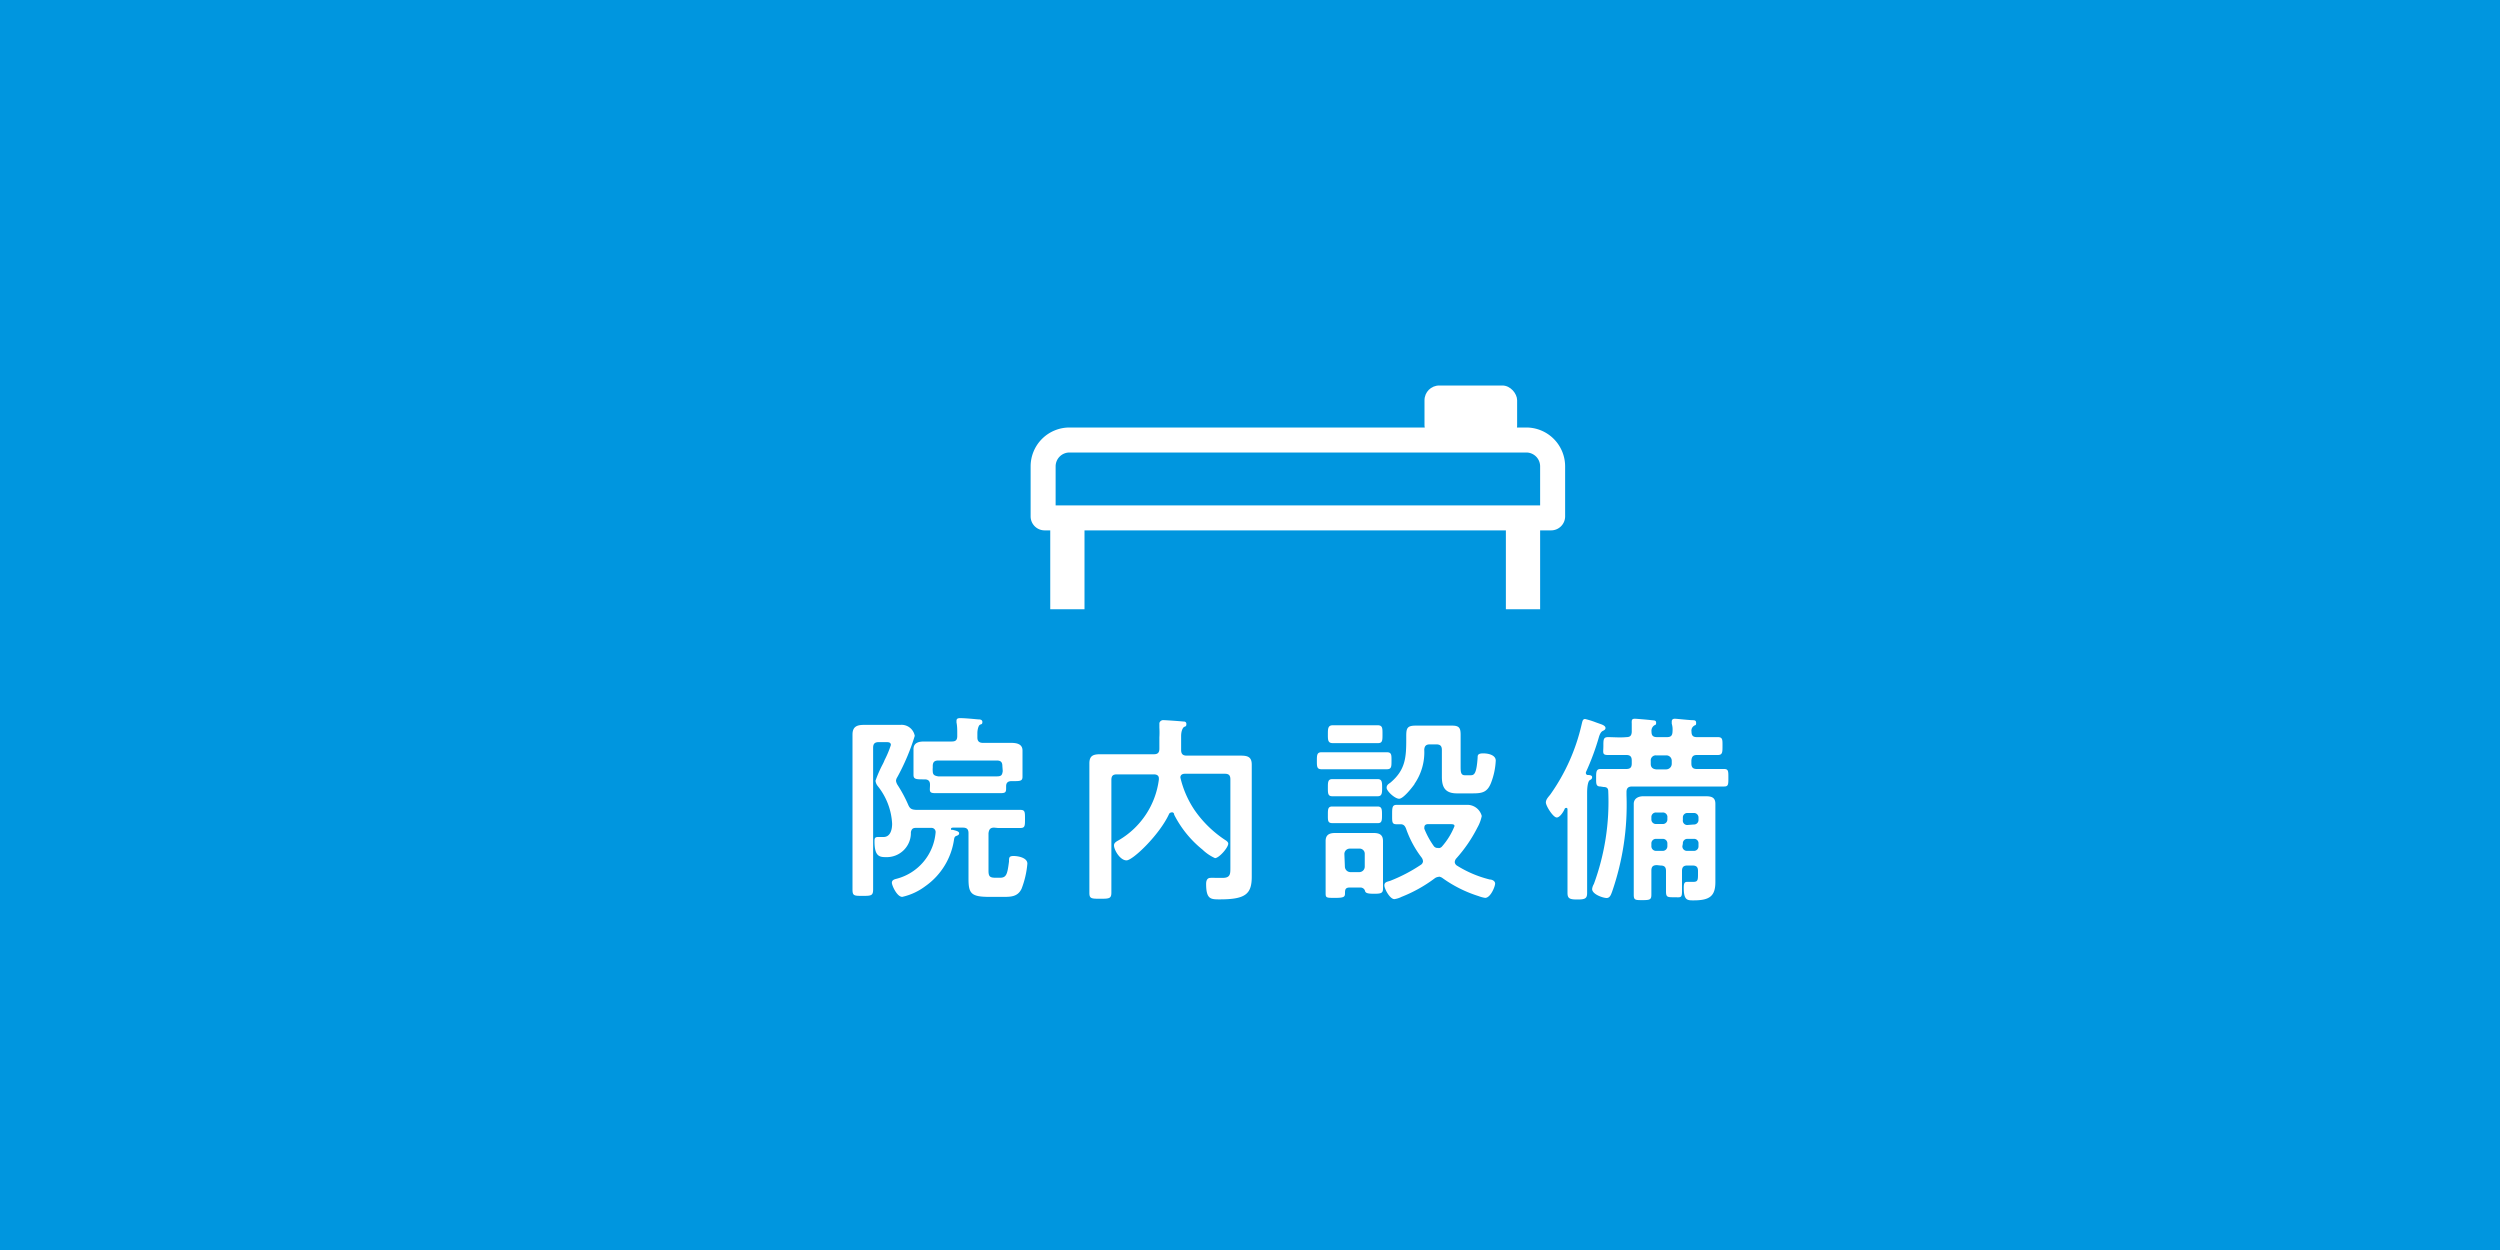 <svg xmlns="http://www.w3.org/2000/svg" viewBox="0 0 200 100"><defs><style>.cls-1{fill:#0096df;}.cls-2{fill:#fff;}</style></defs><title>gnv04</title><g id="レイヤー_2" data-name="レイヤー 2"><g id="レイヤー_1-2" data-name="レイヤー 1"><rect class="cls-1" width="200" height="100"/><path class="cls-2" d="M79.53,66.21c-.3,0-.41.13-.45.45v3c0,.47.12.56.58.56H80c.53,0,.59-.32.72-1.29,0-.32,0-.45.37-.45s1.1.14,1.1.61a7.3,7.3,0,0,1-.46,2c-.32.69-.93.66-1.57.66h-1c-1.46,0-1.68-.26-1.68-1.44V66.66c0-.32-.13-.45-.45-.45h-.75c-.07,0-.2,0-.2.1s0,.06.08.08h.07l0,0c.22.06.5.11.5.27s-.16.18-.26.23-.11.11-.14.22a5.53,5.53,0,0,1-2.31,3.79,4.81,4.81,0,0,1-1.84.85c-.42,0-.83-.91-.83-1.13s.21-.28.38-.32a4.19,4.19,0,0,0,3.12-3.72v0a.33.33,0,0,0-.33-.35c-.4,0-.82,0-1.24,0-.25,0-.35.08-.41.34a1.93,1.93,0,0,1-2,2c-.51,0-.91-.06-.91-1.25,0-.2,0-.36.27-.36l.34,0h.11c.56,0,.69-.61.69-1.06a5.23,5.23,0,0,0-1.14-3,.84.84,0,0,1-.19-.44,9.59,9.59,0,0,1,.56-1.29,3,3,0,0,0,.17-.37,7.81,7.81,0,0,0,.5-1.2c0-.23-.22-.23-.38-.23H70.3c-.32,0-.45.13-.45.45v9c0,.77,0,1.55,0,2.32,0,.51-.14.53-.83.53s-.82,0-.82-.51c0-.79,0-1.57,0-2.34V60.11c0-.44,0-.89,0-1.34,0-.64.35-.78.93-.78.4,0,.78,0,1.18,0h.72l1,0a1.07,1.07,0,0,1,1.15.88,17.52,17.52,0,0,1-1.4,3.31.59.59,0,0,0-.1.29.86.86,0,0,0,.14.35,10.78,10.78,0,0,1,.84,1.57c.14.33.3.38.64.4.57,0,1.15,0,1.73,0h4.81c.6,0,1.19,0,1.78,0,.38,0,.38.16.38.72s0,.73-.38.73c-.59,0-1.18,0-1.78,0ZM78.19,59c0,.31.16.43.45.43h1c.42,0,.84,0,1.25,0s.91.07.91.61c0,.21,0,.51,0,.8v.59c0,.24,0,.51,0,.71,0,.37-.22.35-.88.35-.28,0-.43.13-.43.4V63c0,.31,0,.45-.4.45s-1,0-1.49,0H76.3c-.51,0-1,0-1.52,0s-.37-.25-.38-.69c0-.28-.15-.41-.42-.41-.69,0-.9,0-.9-.36,0-.17,0-.46,0-.68v-.58c0-.29,0-.56,0-.8,0-.53.45-.61.86-.61s.85,0,1.28,0h.92c.32,0,.44-.12.44-.44v-.2c0-.28,0-.59-.06-.88,0,0,0-.11,0-.14,0-.19.15-.21.29-.21.37,0,1,.06,1.43.1.12,0,.35,0,.35.21s-.11.16-.21.23-.19.36-.19.68Zm2,2.29c0-.32-.13-.45-.45-.45H75.07c-.32,0-.45.13-.45.45v.14a1.23,1.23,0,0,0,0,.26c0,.3.14.37.44.42h3.49c.4,0,.8,0,1.19,0s.43-.12.48-.42Z"/><path class="cls-2" d="M93.69,65a.21.21,0,0,0-.17.13c-.76,1.65-2.89,3.7-3.4,3.7s-1-.83-1-1.2c0-.21.19-.31.39-.42a6.58,6.58,0,0,0,3.2-4.85v-.09c0-.24-.19-.32-.39-.32H89.35c-.32,0-.44.12-.44.45v7c0,.68,0,1.35,0,2,0,.48-.16.5-.87.5s-.89,0-.89-.46c0-.68,0-1.35,0-2v-7c0-.45,0-.92,0-1.36,0-.63.31-.74.87-.74l1.41,0h2.88c.32,0,.44-.14.44-.45V59a6.87,6.87,0,0,0,0-.8c0-.06,0-.22,0-.33s.13-.26.3-.26,1.33.08,1.59.11c.11,0,.27,0,.27.21s-.11.18-.19.23-.23.28-.23.73V60c0,.31.13.45.45.45h2.91l1.41,0c.55,0,.88.1.88.72,0,.45,0,.91,0,1.36V69c0,.39,0,.77,0,1.14,0,1.39-.51,1.81-2.56,1.81-.72,0-1.09,0-1.09-1.24,0-.24.07-.48.35-.48a2.21,2.21,0,0,1,.37,0c.21,0,.39,0,.61,0,.64,0,.61-.36.61-.88v-7c0-.33-.13-.45-.45-.45H94.8c-.2,0-.37.08-.37.3a7.83,7.83,0,0,0,1.15,2.63A9,9,0,0,0,98,67.19c.1.06.26.17.26.3,0,.32-.74,1.16-1.06,1.16a3.57,3.57,0,0,1-1-.68,8.55,8.55,0,0,1-2.27-2.8A.17.17,0,0,0,93.69,65Z"/><path class="cls-2" d="M107.18,61.54l-1.46,0c-.37,0-.37-.22-.37-.67s0-.69.37-.69l1.46,0h2.32l1.45,0c.39,0,.37.24.37.69s0,.67-.37.67l-1.45,0ZM108,71c-.37,0-.4.16-.4.45s-.06.38-.78.38-.77,0-.77-.38,0-.58,0-.86V68.1c0-.27,0-.54,0-.82,0-.49.29-.64.75-.64l.87,0h1.47l.75,0c.45,0,.75.13.75.64,0,.28,0,.53,0,.82v2c0,.32,0,.63,0,1s-.19.4-.73.4-.67-.07-.71-.23S109,71,108.83,71Zm-.28-5.15-1.13,0c-.38,0-.36-.22-.36-.66s0-.67.35-.67.75,0,1.14,0h1.36c.38,0,.78,0,1.13,0s.35.26.35.67,0,.66-.32.66l-1.16,0Zm0-2.15c-.4,0-.78,0-1.14,0s-.35-.26-.35-.69,0-.68.35-.68.74,0,1.14,0h1.36c.39,0,.79,0,1.14,0s.35.28.35.68,0,.69-.35.69-.77,0-1.14,0Zm.13-4.25c-.42,0-.83,0-1.23,0s-.39-.27-.39-.71,0-.72.4-.72.8,0,1.22,0H109l1.2,0c.41,0,.4.23.4.72s0,.71-.36.71l-1.24,0Zm-.26,9.87a.45.45,0,0,0,.45.45h.69a.44.44,0,0,0,.45-.45v-1a.41.41,0,0,0-.45-.43H108a.43.43,0,0,0-.45.43Zm7.51.83a.58.58,0,0,0-.34.13,11.36,11.36,0,0,1-2.64,1.47,1.8,1.8,0,0,1-.57.18c-.36,0-.8-.82-.8-1.1s.25-.29.48-.37a12.76,12.76,0,0,0,2.43-1.27.37.37,0,0,0,.18-.28.56.56,0,0,0-.1-.29,8.27,8.27,0,0,1-1.26-2.34c-.08-.19-.17-.32-.39-.34l-.37,0c-.37,0-.35-.19-.35-.75s0-.8.35-.8c.55,0,1.09,0,1.64,0h2.83c.5,0,1,0,1.28,0a1.19,1.19,0,0,1,1.07.89,3.11,3.11,0,0,1-.35.93,11.37,11.37,0,0,1-1.7,2.48.49.49,0,0,0-.11.28.37.37,0,0,0,.18.28,9,9,0,0,0,2.62,1.11c.18,0,.43.11.43.33s-.36,1.14-.8,1.14a2.51,2.51,0,0,1-.52-.14,10.15,10.15,0,0,1-2.87-1.43A.61.61,0,0,0,115.1,70.13Zm-1.94-7.42c-.19.27-.89,1.17-1.23,1.17s-1-.61-1-.88.24-.34.35-.45c1.16-1,1.22-2,1.22-3.43v-.25c0-.61.06-.84.74-.84h2.94c.58,0,.67.22.67.75v2.48c0,.45,0,.74.34.74h.46c.29,0,.47-.12.56-1.4,0-.19,0-.35.45-.35s1,.15,1,.58a5.65,5.65,0,0,1-.37,1.76c-.3.78-.72.86-1.49.86h-1.25c-1,0-1.2-.57-1.2-1.33,0-.27,0-.57,0-.89V60c0-.32-.13-.45-.45-.45h-.5c-.3,0-.43.11-.46.41A4.45,4.45,0,0,1,113.16,62.71Zm1.92,5.12a.37.37,0,0,0,.28-.13,5.64,5.64,0,0,0,1-1.63c0-.15-.13-.16-.41-.16h-1.68c-.07,0-.32,0-.32.25a.31.31,0,0,0,0,.13,6.61,6.61,0,0,0,.77,1.4A.38.38,0,0,0,115.08,67.83Z"/><path class="cls-2" d="M124.54,65.4c-.29,0-.87-.93-.87-1.2s.24-.48.37-.66A15.73,15.73,0,0,0,126.52,58c.07-.27.08-.48.29-.48a6.49,6.49,0,0,1,.86.27l.45.16c.18.07.32.16.32.29s-.11.18-.21.23-.2.14-.3.44a20.08,20.08,0,0,1-1.06,2.87s0,0,0,.08A.16.16,0,0,0,127,62c.11,0,.37,0,.37.17s-.13.2-.21.26-.19.35-.19,1V69.3c0,.71,0,1.43,0,2.13,0,.45-.16.53-.78.53s-.79-.08-.79-.53c0-.72,0-1.42,0-2.13V64.79c0-.08,0-.16-.11-.16a.17.17,0,0,0-.11.06C125.1,64.92,124.79,65.4,124.54,65.4Zm3.5-2.48c-.37,0-.35-.23-.35-.69s0-.71.35-.71l1.83,0h.22c.32,0,.45-.12.45-.44v-.24c0-.29-.11-.44-.43-.44-.48,0-1,0-1.48,0s-.36-.2-.36-.72,0-.71.38-.71,1,.05,1.46,0c.3,0,.41-.12.43-.41l0-.69a.81.81,0,0,1,0-.16c0-.18.11-.21.25-.21s1.06.08,1.3.11.4,0,.4.21-.07.14-.19.24a.54.54,0,0,0-.18.48c0,.32.14.43.45.43h.78c.31,0,.43-.11.45-.41s0-.45-.06-.67v-.16c0-.18.11-.23.25-.23s1.06.1,1.32.11.38,0,.38.23-.08.14-.19.24a.46.46,0,0,0-.18.45c0,.32.13.44.43.44.56,0,1.11,0,1.67,0,.4,0,.38.21.38.71s0,.72-.38.72c-.56,0-1.11,0-1.67,0-.3,0-.41.13-.44.44v.24c0,.32.14.44.44.44h.36c.6,0,1.21,0,1.82,0,.35,0,.34.19.34.71s0,.69-.34.69c-.61,0-1.22,0-1.82,0h-5.54c-.31,0-.45.13-.45.44v.24a21.23,21.23,0,0,1-1.15,7.73c-.08.2-.16.51-.44.51s-1.16-.29-1.16-.72a1,1,0,0,1,.14-.4,19.06,19.06,0,0,0,1.15-7.41c0-.26-.13-.35-.37-.35Zm4.52,6.29c-.32,0-.45.12-.45.44v.07c0,.61,0,1.23,0,1.84,0,.4-.1.45-.7.45s-.71,0-.71-.44c0-.62,0-1.23,0-1.85V65.49c0-.4,0-.78,0-1.18s.32-.61.77-.61.8,0,1.21,0h2.55l1.21,0c.47,0,.79.08.79.61s0,.78,0,1.17v4.08c0,.33,0,.65,0,1,0,1.14-.47,1.47-1.75,1.47-.49,0-.78,0-.78-1,0-.35.05-.48.27-.48l.48,0c.4,0,.39-.16.39-.74v-.13c0-.32-.13-.44-.45-.44H135c-.31,0-.44.12-.44.44,0,.55,0,1.09,0,1.64s-.13.46-.64.46-.64,0-.64-.46,0-1.09,0-1.64c0-.32-.13-.44-.45-.44Zm-.5-8.1c0,.28.16.41.43.44h.8a.45.45,0,0,0,.45-.44v-.24a.43.43,0,0,0-.45-.44h-.8a.4.4,0,0,0-.43.44Zm1.33,4.3A.36.36,0,0,0,133,65h-.51a.36.36,0,0,0-.38.37v.18a.36.36,0,0,0,.38.37H133a.36.36,0,0,0,.39-.37Zm-.9,1.7a.36.36,0,0,0-.38.38v.2a.37.37,0,0,0,.38.38H133a.37.37,0,0,0,.39-.38v-.2a.36.36,0,0,0-.39-.38Zm3-1.15a.36.36,0,0,0,.39-.37v-.18a.36.36,0,0,0-.39-.37H135a.35.35,0,0,0-.37.37v.18A.35.35,0,0,0,135,66Zm-.9,1.73a.36.36,0,0,0,.37.38h.53a.36.36,0,0,0,.39-.38v-.2a.35.35,0,0,0-.39-.38H135a.35.35,0,0,0-.37.38Z"/><path class="cls-2" d="M122.1,36.2a1.11,1.11,0,0,1,1.11,1.11v3.12H84.45V37.31a1.11,1.11,0,0,1,1.11-1.11H122.1m0-2H85.56a3.11,3.11,0,0,0-3.11,3.11v4a1.12,1.12,0,0,0,1.12,1.12h40.52a1.12,1.12,0,0,0,1.12-1.12v-4a3.11,3.11,0,0,0-3.11-3.11Z"/><rect class="cls-2" x="84.02" y="41.06" width="2.74" height="7.68"/><rect class="cls-2" x="120.47" y="41.06" width="2.74" height="7.68"/><rect class="cls-2" x="113.96" y="30.84" width="7.41" height="4.39" rx="1.18"/></g></g></svg>